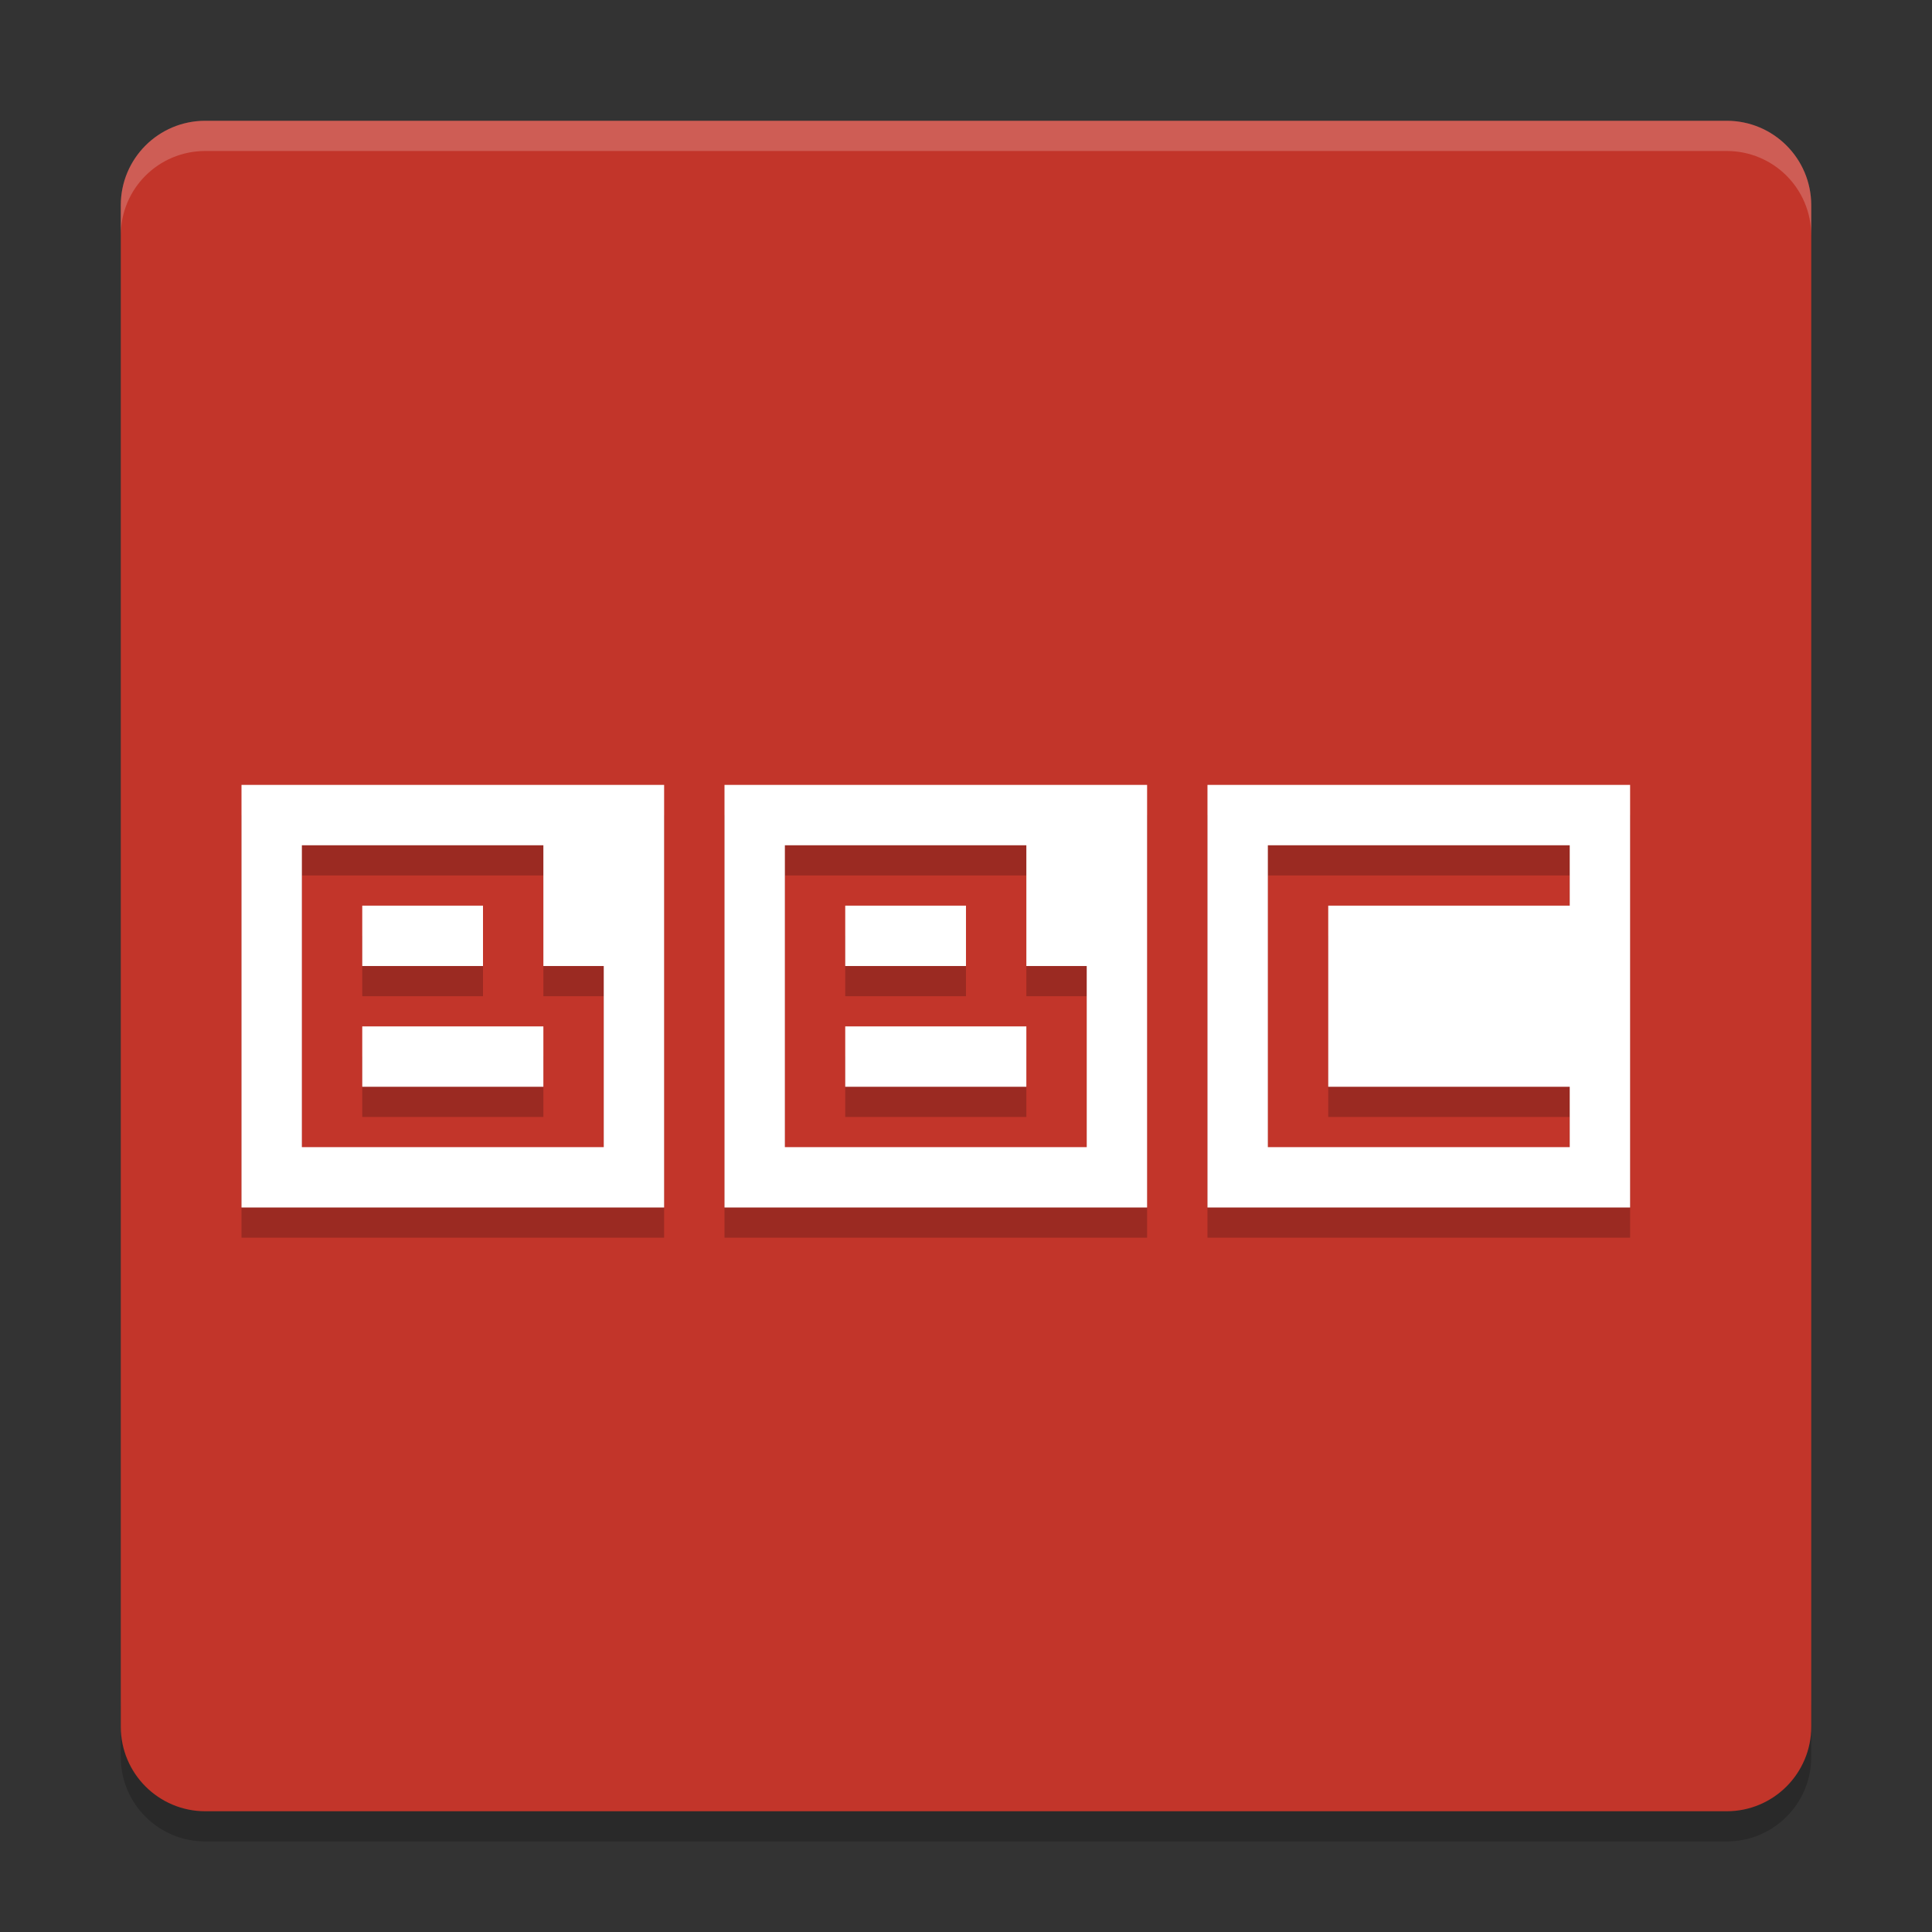 <svg xmlns="http://www.w3.org/2000/svg" xmlns:xlink="http://www.w3.org/1999/xlink" width="384pt" height="384pt" version="1.1" viewBox="0 0 384 384">
 <rect x="0" y="0" width="384" height="384" fill="#333333" stroke="none"/>
 <defs>
  <filter id="alpha" width="100%" height="100%" x="0%" y="0%" filterUnits="objectBoundingBox">
   <feColorMatrix in="SourceGraphic" type="matrix" values="0 0 0 0 1 0 0 0 0 1 0 0 0 0 1 0 0 0 1 0"/>
  </filter>
  <mask id="mask0">
   <g filter="url(#alpha)">
    <rect width="384" height="384" x="0" y="0" style="fill:rgb(0%,0%,0%);fill-opacity:0.2"/>
   </g>
  </mask>
  <clipPath id="clip1">
   <rect width="384" height="384" x="0" y="0"/>
  </clipPath>
  <g id="surface5" clip-path="url(#clip1)">
   <path style="fill:rgb(0%,0%,0%)" d="M 24 337.199 L 24 349.199 C 24 358.5 31.496 366 40.805 366 L 343.199 366 C 352.5 366 360 358.5 360 349.199 L 360 337.199 C 360 346.5 352.5 354 343.199 354 L 40.805 354 C 31.504 354 24.004 346.5 24.004 337.199 Z M 24 337.199"/>
  </g>
  <mask id="mask1">
   <g filter="url(#alpha)">
    <rect width="384" height="384" x="0" y="0" style="fill:rgb(0%,0%,0%);fill-opacity:0.2"/>
   </g>
  </mask>
  <clipPath id="clip2">
   <rect width="384" height="384" x="0" y="0"/>
  </clipPath>
  <g id="surface8" clip-path="url(#clip2)">
   <path style="fill:rgb(0%,0%,0%)" d="M 48 162.004 L 48 246 L 132 246 L 132 162.004 Z M 60 174.004 L 108 174.004 L 108 198.004 L 120 198.004 L 120 234 L 60 234 Z M 72 186.004 L 72 198.004 L 96 198.004 L 96 186.004 Z M 72 210.004 L 72 222.004 L 108 222.004 L 108 210.004 Z M 72 210.004"/>
   <path style="fill:rgb(0%,0%,0%)" d="M 239.996 162.004 L 239.996 246 L 323.996 246 L 323.996 162.004 Z M 251.996 174.004 L 311.996 174.004 L 311.996 186.004 L 263.996 186.004 L 263.996 222.004 L 311.996 222.004 L 311.996 234 L 251.996 234 Z M 251.996 174.004"/>
   <path style="fill:rgb(0%,0%,0%)" d="M 144 162.004 L 144 246 L 227.996 246 L 227.996 162.004 Z M 156 174.004 L 203.996 174.004 L 203.996 198.004 L 215.996 198.004 L 215.996 234 L 156 234 Z M 167.996 186.004 L 167.996 198.004 L 191.996 198.004 L 191.996 186.004 Z M 167.996 210.004 L 167.996 222.004 L 203.996 222.004 L 203.996 210.004 Z M 167.996 210.004"/>
  </g>
  <mask id="mask2">
   <g filter="url(#alpha)">
    <rect width="384" height="384" x="0" y="0" style="fill:rgb(0%,0%,0%);fill-opacity:0.2"/>
   </g>
  </mask>
  <clipPath id="clip3">
   <rect width="384" height="384" x="0" y="0"/>
  </clipPath>
  <g id="surface11" clip-path="url(#clip3)">
   <path style="fill:rgb(100%,100%,100%)" d="M 40.805 24 C 31.496 24 24 31.496 24 40.805 L 24 46.816 C 24 37.508 31.496 30.012 40.805 30.012 L 343.195 30.012 C 352.496 30.012 360 37.508 360 46.816 L 360 40.805 C 360 31.496 352.496 24 343.195 24 Z M 40.805 24"/>
  </g>
 </defs>
 <g>
  <use mask="url(#mask0)" xlink:href="#surface5"/>
  <path style="fill:rgb(76.078%,20.784%,16.471%)" d="M 360 343.199 L 360 40.805 C 360 31.527 352.477 24.008 343.199 24.008 L 40.805 24.008 C 31.527 24.008 24.008 31.527 24.008 40.805 L 24.008 343.199 C 24.008 352.477 31.527 360 40.805 360 L 343.199 360 C 352.477 360 360 352.477 360 343.199 Z M 360 343.199"/>
  <use mask="url(#mask1)" xlink:href="#surface8"/>
  <path style="fill:rgb(100%,100%,100%)" d="M 48 156.004 L 48 240 L 132 240 L 132 156.004 Z M 60 168.004 L 108 168.004 L 108 192.004 L 120 192.004 L 120 228.004 L 60 228.004 Z M 72 180.004 L 72 192.004 L 96 192.004 L 96 180.004 Z M 72 204.004 L 72 216.004 L 108 216.004 L 108 204.004 Z M 72 204.004"/>
  <path style="fill:rgb(100%,100%,100%)" d="M 239.996 156.004 L 239.996 240 L 323.996 240 L 323.996 156.004 Z M 251.996 168.004 L 311.996 168.004 L 311.996 180.004 L 263.996 180.004 L 263.996 216.004 L 311.996 216.004 L 311.996 228.004 L 251.996 228.004 Z M 251.996 168.004"/>
  <path style="fill:rgb(100%,100%,100%)" d="M 144 156.004 L 144 240 L 227.996 240 L 227.996 156.004 Z M 156 168.004 L 203.996 168.004 L 203.996 192.004 L 215.996 192.004 L 215.996 228.004 L 156 228.004 Z M 167.996 180.004 L 167.996 192.004 L 191.996 192.004 L 191.996 180.004 Z M 167.996 204.004 L 167.996 216.004 L 203.996 216.004 L 203.996 204.004 Z M 167.996 204.004"/>
  <use mask="url(#mask2)" xlink:href="#surface11"/>
 </g>
</svg>
